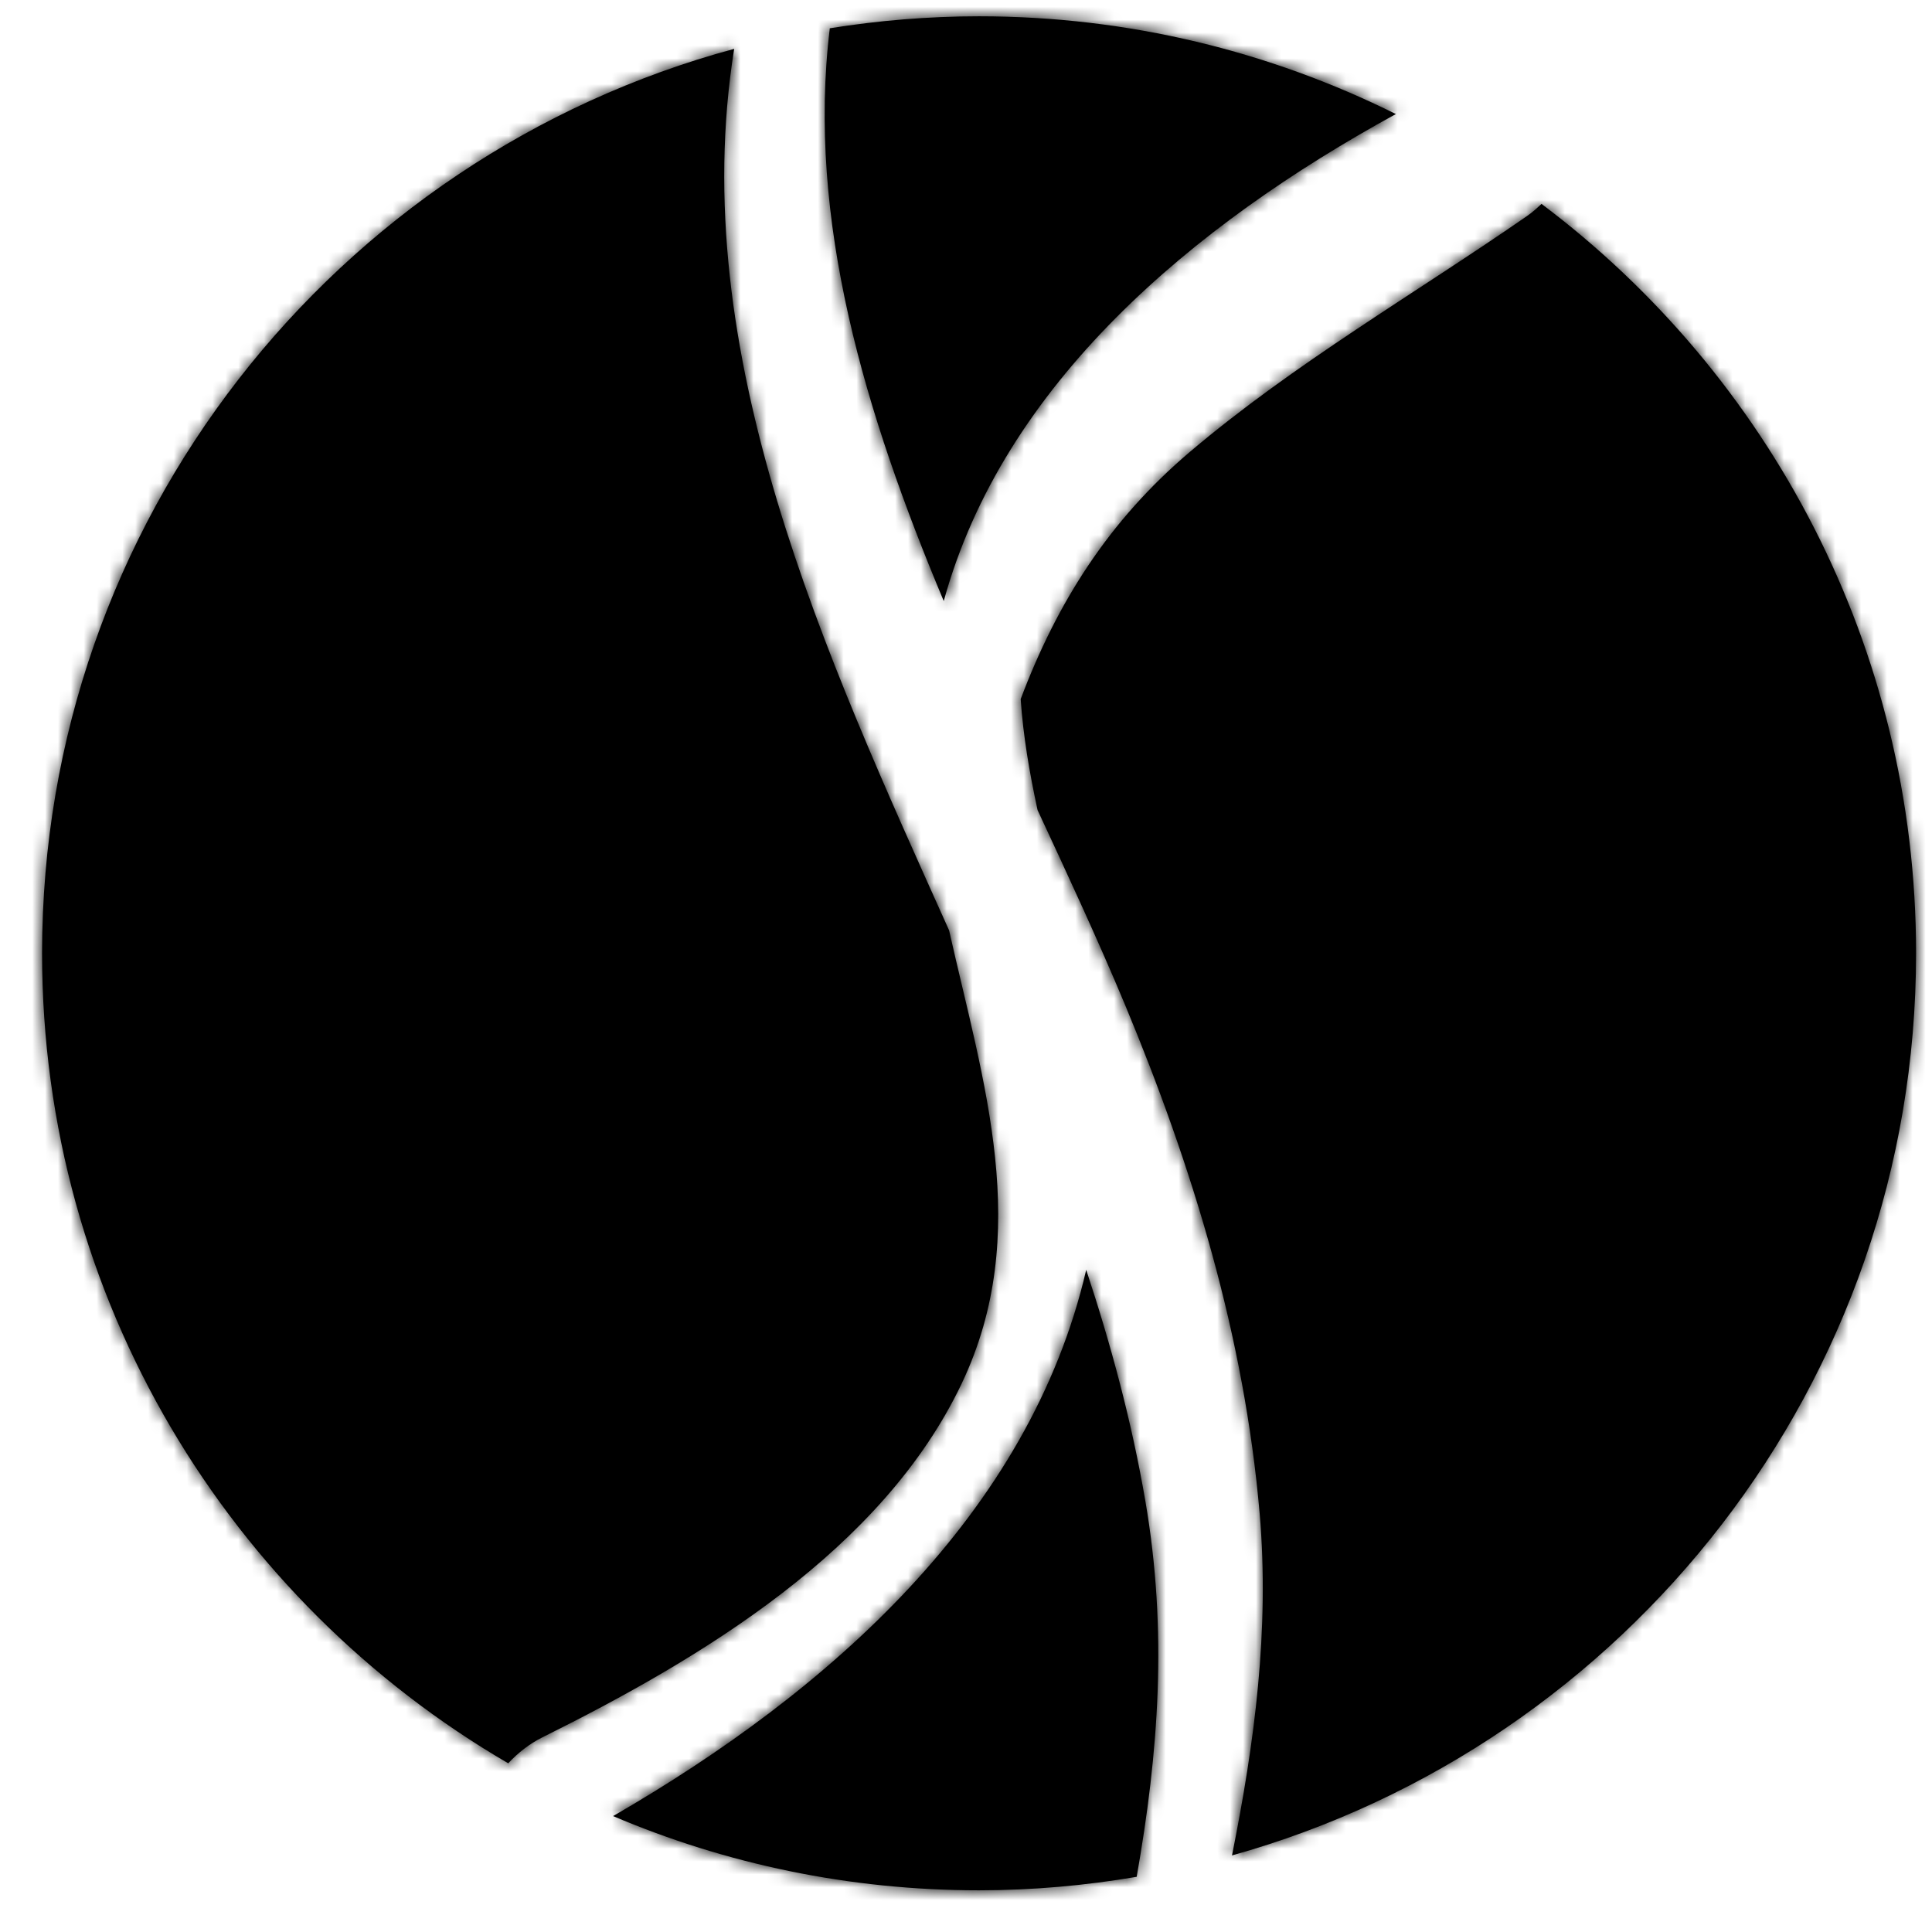 <?xml version="1.0" encoding="UTF-8"?>
<svg width="150px" height="150px" viewBox="0 0 150 150" version="1.1" xmlns="http://www.w3.org/2000/svg" xmlns:xlink="http://www.w3.org/1999/xlink">
    <!-- Generator: Sketch 51.3 (57544) - http://www.bohemiancoding.com/sketch -->
    <title>Artboard</title>
    <desc>Created with Sketch.</desc>
    <defs>
        <path d="M1.266,72.987 C1.266,99.831 15.819,123.27 37.458,135.873 C38.232,135.045 39.129,134.352 40.089,133.872 C52.443,127.731 66.507,119.343 72.663,106.395 C78.231,94.686 74.34,83.013 71.688,71.205 C62.103,49.866 51.216,26.373 55.002,2.763 C24.045,11.124 1.266,39.387 1.266,72.987 Z" id="path-1"></path>
        <path d="M2.427,1.167 C0.618,16.071 5.196,31.146 11.274,45.639 C15.9,28.779 30.591,16.461 46.374,7.83 C36.624,2.979 25.644,0.237 14.013,0.237 C10.068,0.237 6.201,0.564 2.427,1.167 Z" id="path-3"></path>
        <path d="M0.6,43.974 C9.33,47.682 18.93,49.734 29.013,49.734 C33.186,49.734 37.272,49.362 41.25,48.69 C42.945,39.09 43.671,29.64 41.922,19.494 C40.86,13.317 39.258,7.383 37.332,1.56 C32.946,20.505 17.34,34.308 0.6,43.974 Z" id="path-5"></path>
        <path d="M41.595,3.72 C32.877,9.762 23.49,15.183 15.384,22.05 C9.06,27.414 5.052,33.795 2.244,41.25 C2.439,44.091 2.931,46.974 3.558,49.863 C5.964,55.044 8.316,60.105 10.356,65.01 C15.621,77.655 19.614,90.78 20.799,104.493 C21.576,113.514 20.4,122.295 18.651,131.028 C49.287,122.46 71.763,94.356 71.763,60.987 C71.763,37.197 60.339,16.077 42.681,2.802 C42.318,3.15 41.946,3.474 41.595,3.72 Z" id="path-7"></path>
    </defs>
    <g id="Artboard" stroke="none" stroke-width="1" fill="none" fill-rule="evenodd">
        <g id="Group" transform="translate(2, 0)">
            <path d="M40.089,134.898 C52.446,128.76 66.504,120.372 72.663,107.424 C78.231,95.712 74.34,84.042 71.688,72.234 C62.103,50.895 51.213,27.402 55.002,3.792 C24.045,12.153 1.266,40.416 1.266,74.013 C1.266,100.86 15.819,124.299 37.458,136.902 C38.229,136.074 39.126,135.378 40.089,134.898" id="Fill-201" fill="#000000" fill-rule="nonzero"></path>
            <g id="Fill-203-Clipped" transform="translate(0, 1.028)">
                <mask id="mask-2" fill="white">
                    <use xlink:href="#path-1"></use>
                </mask>
                <g id="path-81"></g>
                <polygon id="Fill-203" fill="#000000" fill-rule="nonzero" mask="url(#mask-2)" points="-6 143.139 82.767 143.139 82.767 -4.503 -6 -4.503"></polygon>
            </g>
            <path d="M71.273,46.667 C75.899,29.807 90.59,17.489 106.376,8.855 C96.626,4.007 85.643,1.265 74.012,1.265 C70.067,1.265 66.2,1.592 62.426,2.195 C60.617,17.102 65.198,32.174 71.273,46.667" id="Fill-206" fill="#000000" fill-rule="nonzero"></path>
            <g id="Fill-208-Clipped" transform="translate(60, 1.028)">
                <mask id="mask-4" fill="white">
                    <use xlink:href="#path-3"></use>
                </mask>
                <g id="path-83"></g>
                <polygon id="Fill-208" fill="#000000" fill-rule="nonzero" mask="url(#mask-4)" points="-5.238 52.905 53.64 52.905 53.64 -7.029 -5.238 -7.029"></polygon>
            </g>
            <path d="M86.923,116.523 C85.861,110.343 84.259,104.412 82.333,98.589 C77.944,117.534 62.338,131.334 45.598,141 C54.328,144.711 63.931,146.763 74.011,146.763 C78.187,146.763 82.27,146.391 86.251,145.716 C87.943,136.119 88.672,126.669 86.923,116.523" id="Fill-211" fill="#000000" fill-rule="nonzero"></path>
            <g id="Fill-213-Clipped" transform="translate(45, 97.028)">
                <mask id="mask-6" fill="white">
                    <use xlink:href="#path-5"></use>
                </mask>
                <g id="path-85"></g>
                <polygon id="Fill-213" fill="#000000" fill-rule="nonzero" mask="url(#mask-6)" points="-6.666 57 50.193 57 50.193 -5.7 -6.666 -5.7"></polygon>
            </g>
            <path d="M117.682,15.829 C117.316,16.177 116.947,16.502 116.593,16.747 C107.878,22.79 98.491,28.21 90.385,35.081 C84.061,40.441 80.053,46.822 77.245,54.278 C77.437,57.121 77.929,60.002 78.556,62.894 C80.965,68.072 83.314,73.135 85.357,78.037 C90.622,90.683 94.618,103.808 95.8,117.52 C96.574,126.541 95.401,135.322 93.652,144.055 C124.288,135.488 146.764,107.386 146.764,74.014 C146.764,50.224 135.34,29.105 117.682,15.829" id="Fill-216" fill="#000000" fill-rule="nonzero"></path>
            <g id="Fill-218-Clipped" transform="translate(75, 13.028)">
                <mask id="mask-8" fill="white">
                    <use xlink:href="#path-7"></use>
                </mask>
                <g id="path-87"></g>
                <polygon id="Fill-218" fill="#000000" fill-rule="nonzero" mask="url(#mask-8)" points="-5.022 138.294 79.029 138.294 79.029 -4.464 -5.022 -4.464"></polygon>
            </g>
        </g>
    </g>
</svg>